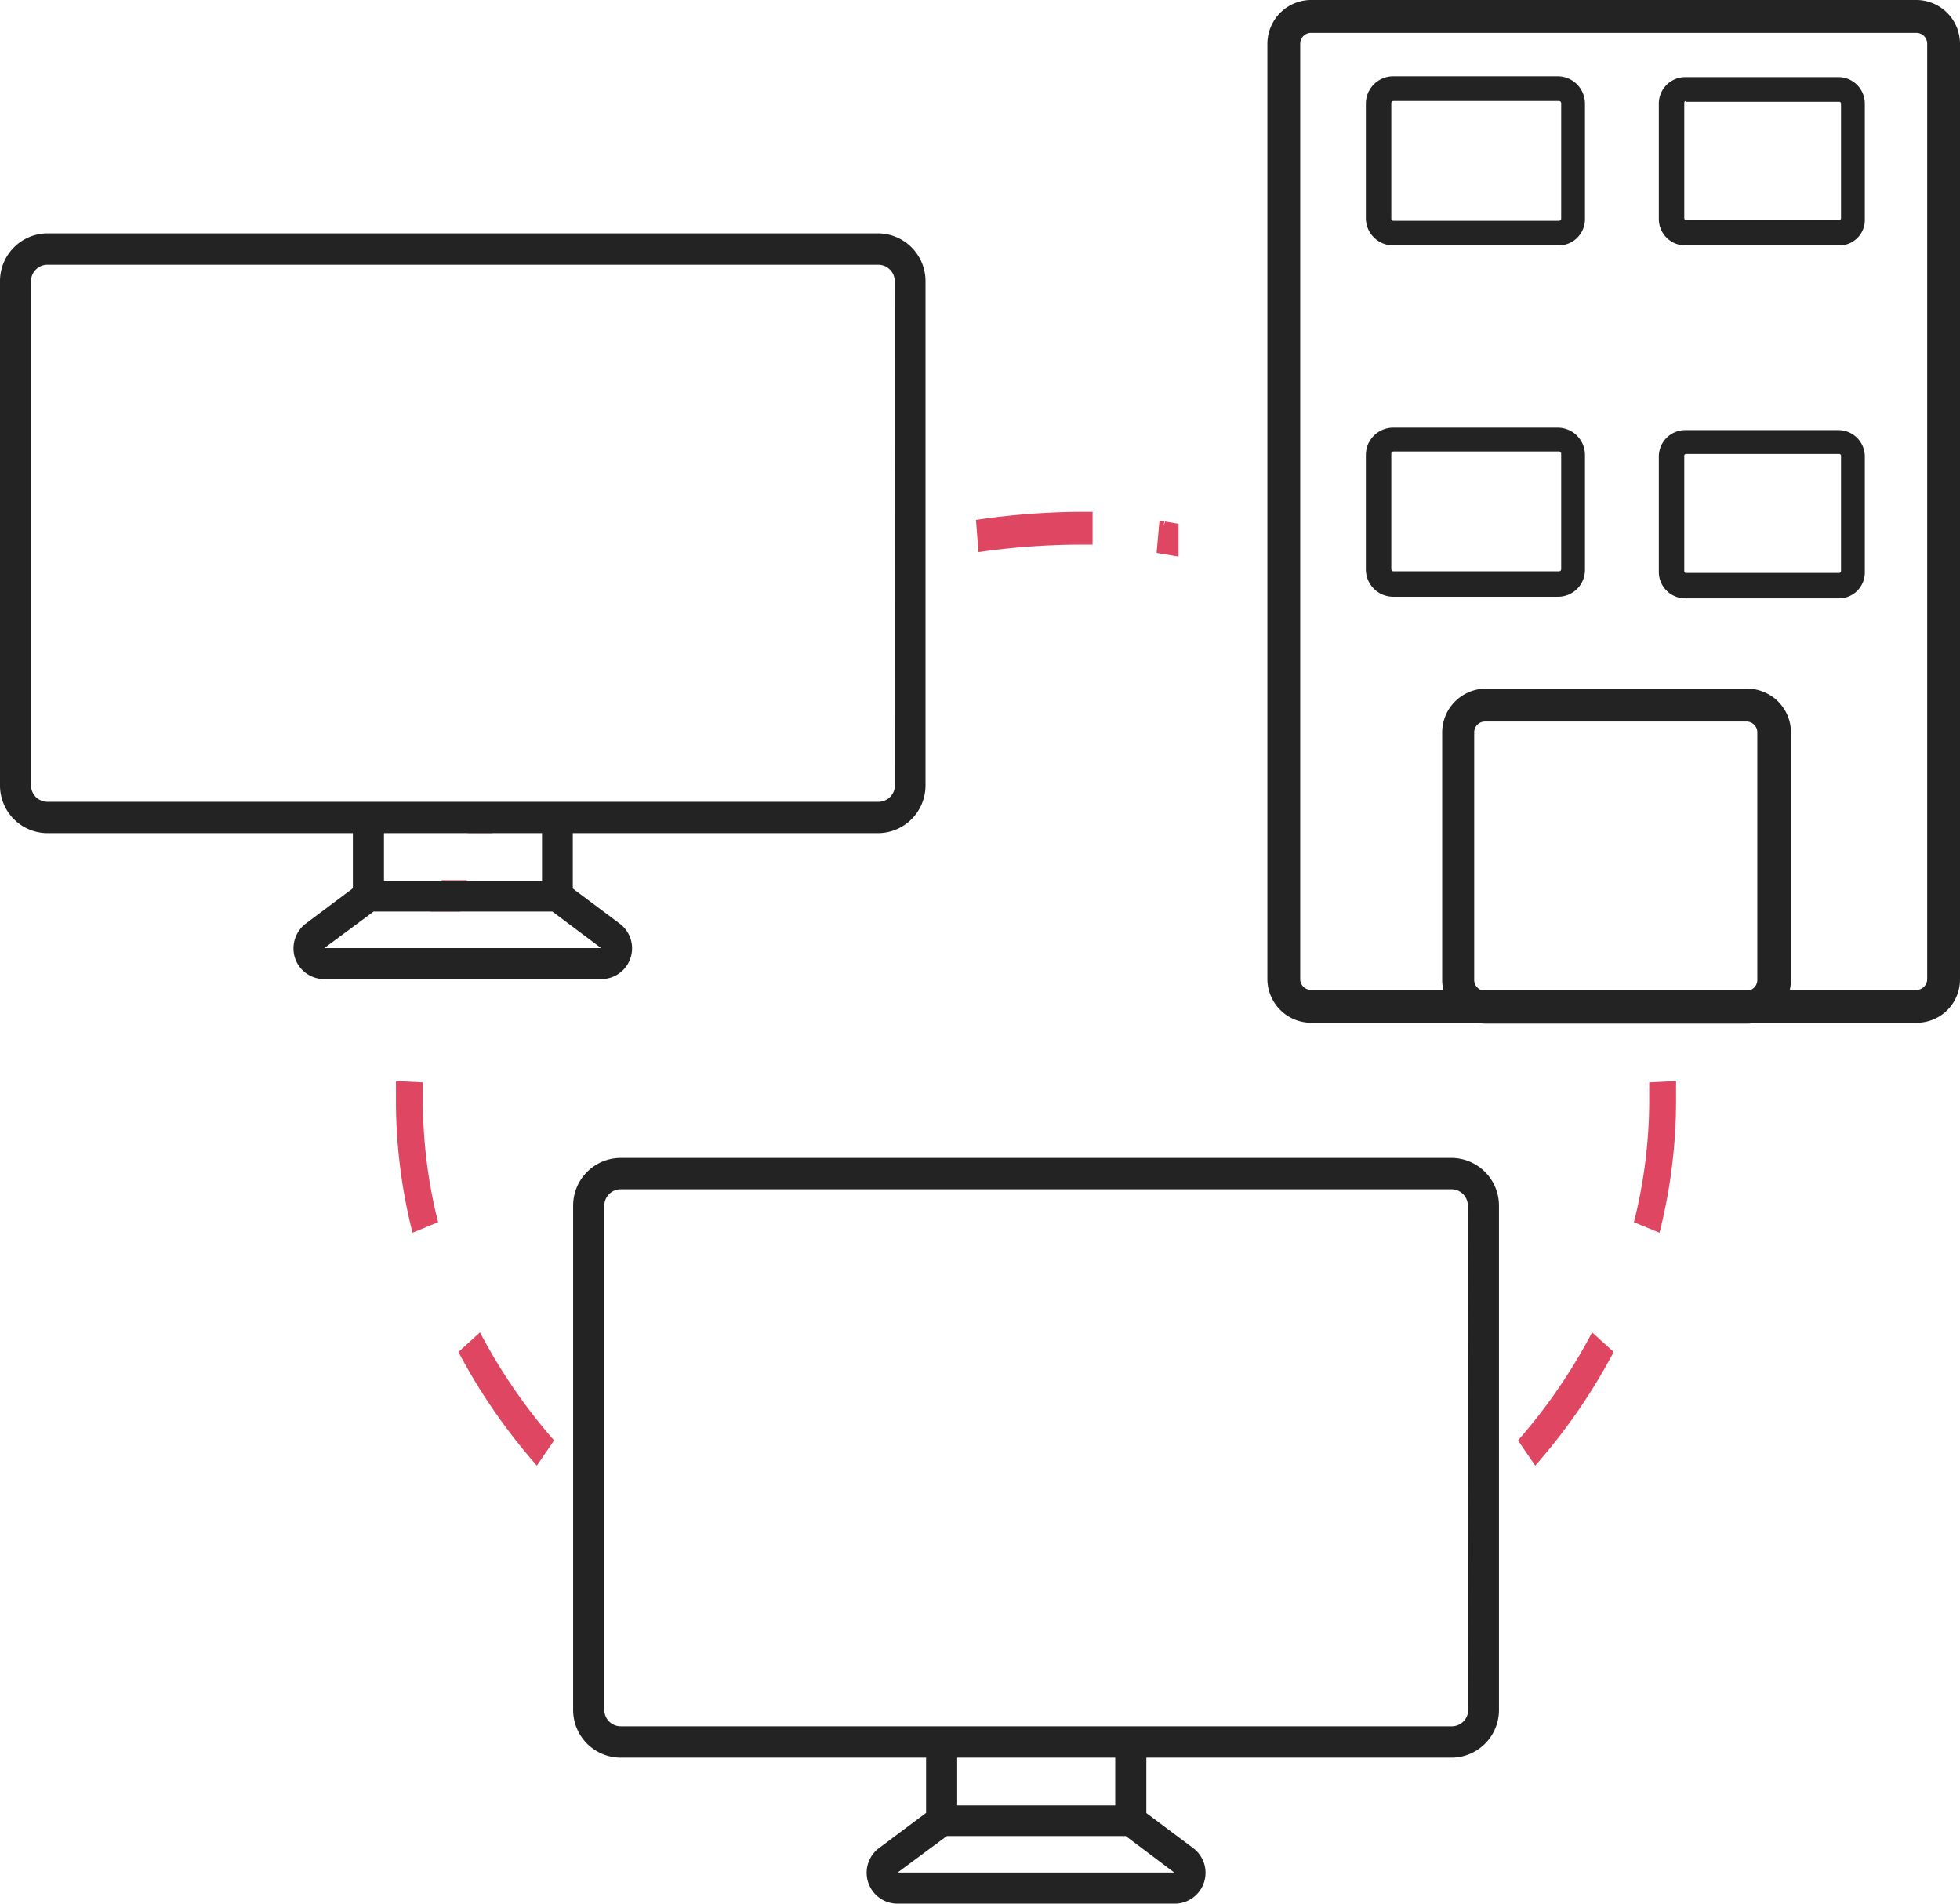 <svg id="Layer_2" data-name="Layer 2" xmlns="http://www.w3.org/2000/svg" viewBox="0 0 238.84 231.92"><defs><style>.cls-1{fill:#df4661;}.cls-2{fill:#232323;}</style></defs><path class="cls-1" d="M143.21,107.46l-.53.08.31,3.93.6-.09a88.73,88.73,0,0,1,12.08-.83h1.22v-4h-1.24A90.87,90.87,0,0,0,143.21,107.46Z" transform="translate(-23.75 -44.2)"/><path class="cls-1" d="M82.58,207.16l-.34-.64-2.63,2.39.21.39a71.19,71.19,0,0,0,8.87,12.9l.48.56,2.1-3.08-.29-.33A67.55,67.55,0,0,1,82.58,207.16Z" transform="translate(-23.75 -44.2)"/><path class="cls-1" d="M78.22,159.71l-.21.61a3.53,3.53,0,0,0-.15.46l-.19.65-3.37-1.72Z" transform="translate(-23.75 -44.2)"/><path class="cls-1" d="M81.2,152l-.06.25c-.44.92-.86,1.87-1.29,2.92v.08H76.17l.19-.49c.39-1,.79-1.93,1.19-2.89v-.44h3.09V152Z" transform="translate(-23.75 -44.2)"/><path class="cls-1" d="M83.75,145.7h-3l.25-.47c.11-.23.24-.44.36-.66l.5-.83Z" transform="translate(-23.75 -44.2)"/><path class="cls-1" d="M75.28,178.28v-2.22L72,175.9v2.38a65.46,65.46,0,0,0,1.86,15.46l.16.64,3.12-1.28-.12-.47A60.86,60.86,0,0,1,75.28,178.28Z" transform="translate(-23.75 -44.2)"/><path class="cls-1" d="M217.42,207.16l.34-.64,2.63,2.39-.21.39a71.19,71.19,0,0,1-8.87,12.9l-.48.56-2.1-3.08.29-.33A67.55,67.55,0,0,0,217.42,207.16Z" transform="translate(-23.75 -44.2)"/><path class="cls-1" d="M224.72,178.28v-2.22l3.27-.16v2.38a65.46,65.46,0,0,1-1.86,15.46l-.16.64-3.12-1.28.12-.47A60.87,60.87,0,0,0,224.72,178.28Z" transform="translate(-23.75 -44.2)"/><path class="cls-1" d="M167.36,108v4l-.67-.11-1.48-.25-.52-.08.35-3.93.6.1-.09.56.18-.55,1.42.24Z" transform="translate(-23.75 -44.2)"/><path class="cls-2" d="M200.62,185.27H99.39a5.81,5.81,0,0,0-5.8,5.82h0v61.42a5.81,5.81,0,0,0,5.8,5.82H136.6v6.73l-5.71,4.27a3.76,3.76,0,0,0,2.24,6.79h33.76a3.76,3.76,0,0,0,2.23-6.79l-5.68-4.25v-6.75h37.18a5.8,5.8,0,0,0,5.79-5.81h0V191.09A5.81,5.81,0,0,0,200.62,185.27Zm-33.77,87.06H133.13l6-4.45h21.8Zm-26.46-8.18v-5.82h19.26v5.82Zm62.27-11.64a2,2,0,0,1-2,2H99.39a2,2,0,0,1-2-2V191.09a2,2,0,0,1,2-2H200.62a2,2,0,0,1,2,2Z" transform="translate(-23.75 -44.2)"/><path class="cls-2" d="M130.78,72.63H29.53a5.82,5.82,0,0,0-5.78,5.83v61.42a5.8,5.8,0,0,0,5.78,5.82H66.75v6.72l-5.7,4.27a3.81,3.81,0,0,0-1.36,4.2,3.74,3.74,0,0,0,3.58,2.59H97a3.75,3.75,0,0,0,2.22-6.79l-5.67-4.24V145.7h37.19a5.81,5.81,0,0,0,5.79-5.82V78.46A5.82,5.82,0,0,0,130.78,72.63ZM97,159.7H63.28l6-4.45H91.06Zm-7.2-14v5.81H70.54V145.7Zm43-5.82a2,2,0,0,1-2,2H29.53a2,2,0,0,1-2-2V78.46a2,2,0,0,1,2-2H130.78a2,2,0,0,1,2,2Z" transform="translate(-23.75 -44.2)"/><path class="cls-2" d="M257.29,168.8h-73.8a5.34,5.34,0,0,1-5.3-5.3V49.5a5.34,5.34,0,0,1,5.3-5.3h73.8a5.34,5.34,0,0,1,5.3,5.3v114A5.27,5.27,0,0,1,257.29,168.8ZM183.49,48.2a1.32,1.32,0,0,0-1.3,1.3v114a1.32,1.32,0,0,0,1.3,1.3h73.8a1.32,1.32,0,0,0,1.3-1.3V49.5a1.32,1.32,0,0,0-1.3-1.3Z" transform="translate(-23.75 -44.2)"/><path class="cls-2" d="M236.69,168.9h-31.9a5.34,5.34,0,0,1-5.3-5.3V133.4a5.34,5.34,0,0,1,5.3-5.3h31.9a5.34,5.34,0,0,1,5.3,5.3v30.2A5.34,5.34,0,0,1,236.69,168.9Zm-32-36.8a1.32,1.32,0,0,0-1.3,1.3v30.2a1.32,1.32,0,0,0,1.3,1.3h31.9a1.32,1.32,0,0,0,1.3-1.3V133.4a1.32,1.32,0,0,0-1.3-1.3Z" transform="translate(-23.75 -44.2)"/><path class="cls-2" d="M247.79,74.1h-18.7a3.22,3.22,0,0,1-3.2-3.2V56.8a3.22,3.22,0,0,1,3.2-3.2h18.7a3.22,3.22,0,0,1,3.2,3.2V70.9A3.1,3.1,0,0,1,247.79,74.1Zm-18.6-17.6a.22.22,0,0,0-.2.2V70.8a.22.22,0,0,0,.2.2h18.7a.22.22,0,0,0,.2-.2v-14a.22.22,0,0,0-.2-.2h-18.7Z" transform="translate(-23.75 -44.2)"/><path class="cls-2" d="M247.79,117.1h-18.7a3.22,3.22,0,0,1-3.2-3.2V99.8a3.22,3.22,0,0,1,3.2-3.2h18.7a3.22,3.22,0,0,1,3.2,3.2v14.1A3.16,3.16,0,0,1,247.79,117.1Zm-18.6-17.6a.22.22,0,0,0-.2.2v14.1a.22.22,0,0,0,.2.2h18.7a.22.22,0,0,0,.2-.2V99.7a.22.22,0,0,0-.2-.2Z" transform="translate(-23.75 -44.2)"/><path class="cls-2" d="M213.59,74.1h-20.1a3.33,3.33,0,0,1-3.3-3.3v-14a3.33,3.33,0,0,1,3.3-3.3h20.1a3.33,3.33,0,0,1,3.3,3.3v14A3.21,3.21,0,0,1,213.59,74.1Zm-20-17.6a.27.27,0,0,0-.3.3v14a.27.27,0,0,0,.3.3h20.1a.27.27,0,0,0,.3-.3v-14a.27.27,0,0,0-.3-.3Z" transform="translate(-23.75 -44.2)"/><path class="cls-2" d="M213.59,116.9h-20.1a3.33,3.33,0,0,1-3.3-3.3v-14a3.33,3.33,0,0,1,3.3-3.3h20.1a3.33,3.33,0,0,1,3.3,3.3v14A3.27,3.27,0,0,1,213.59,116.9Zm-20-17.7a.27.27,0,0,0-.3.3v14a.27.27,0,0,0,.3.3h20.1a.27.27,0,0,0,.3-.3v-14a.27.27,0,0,0-.3-.3Z" transform="translate(-23.75 -44.2)"/></svg>